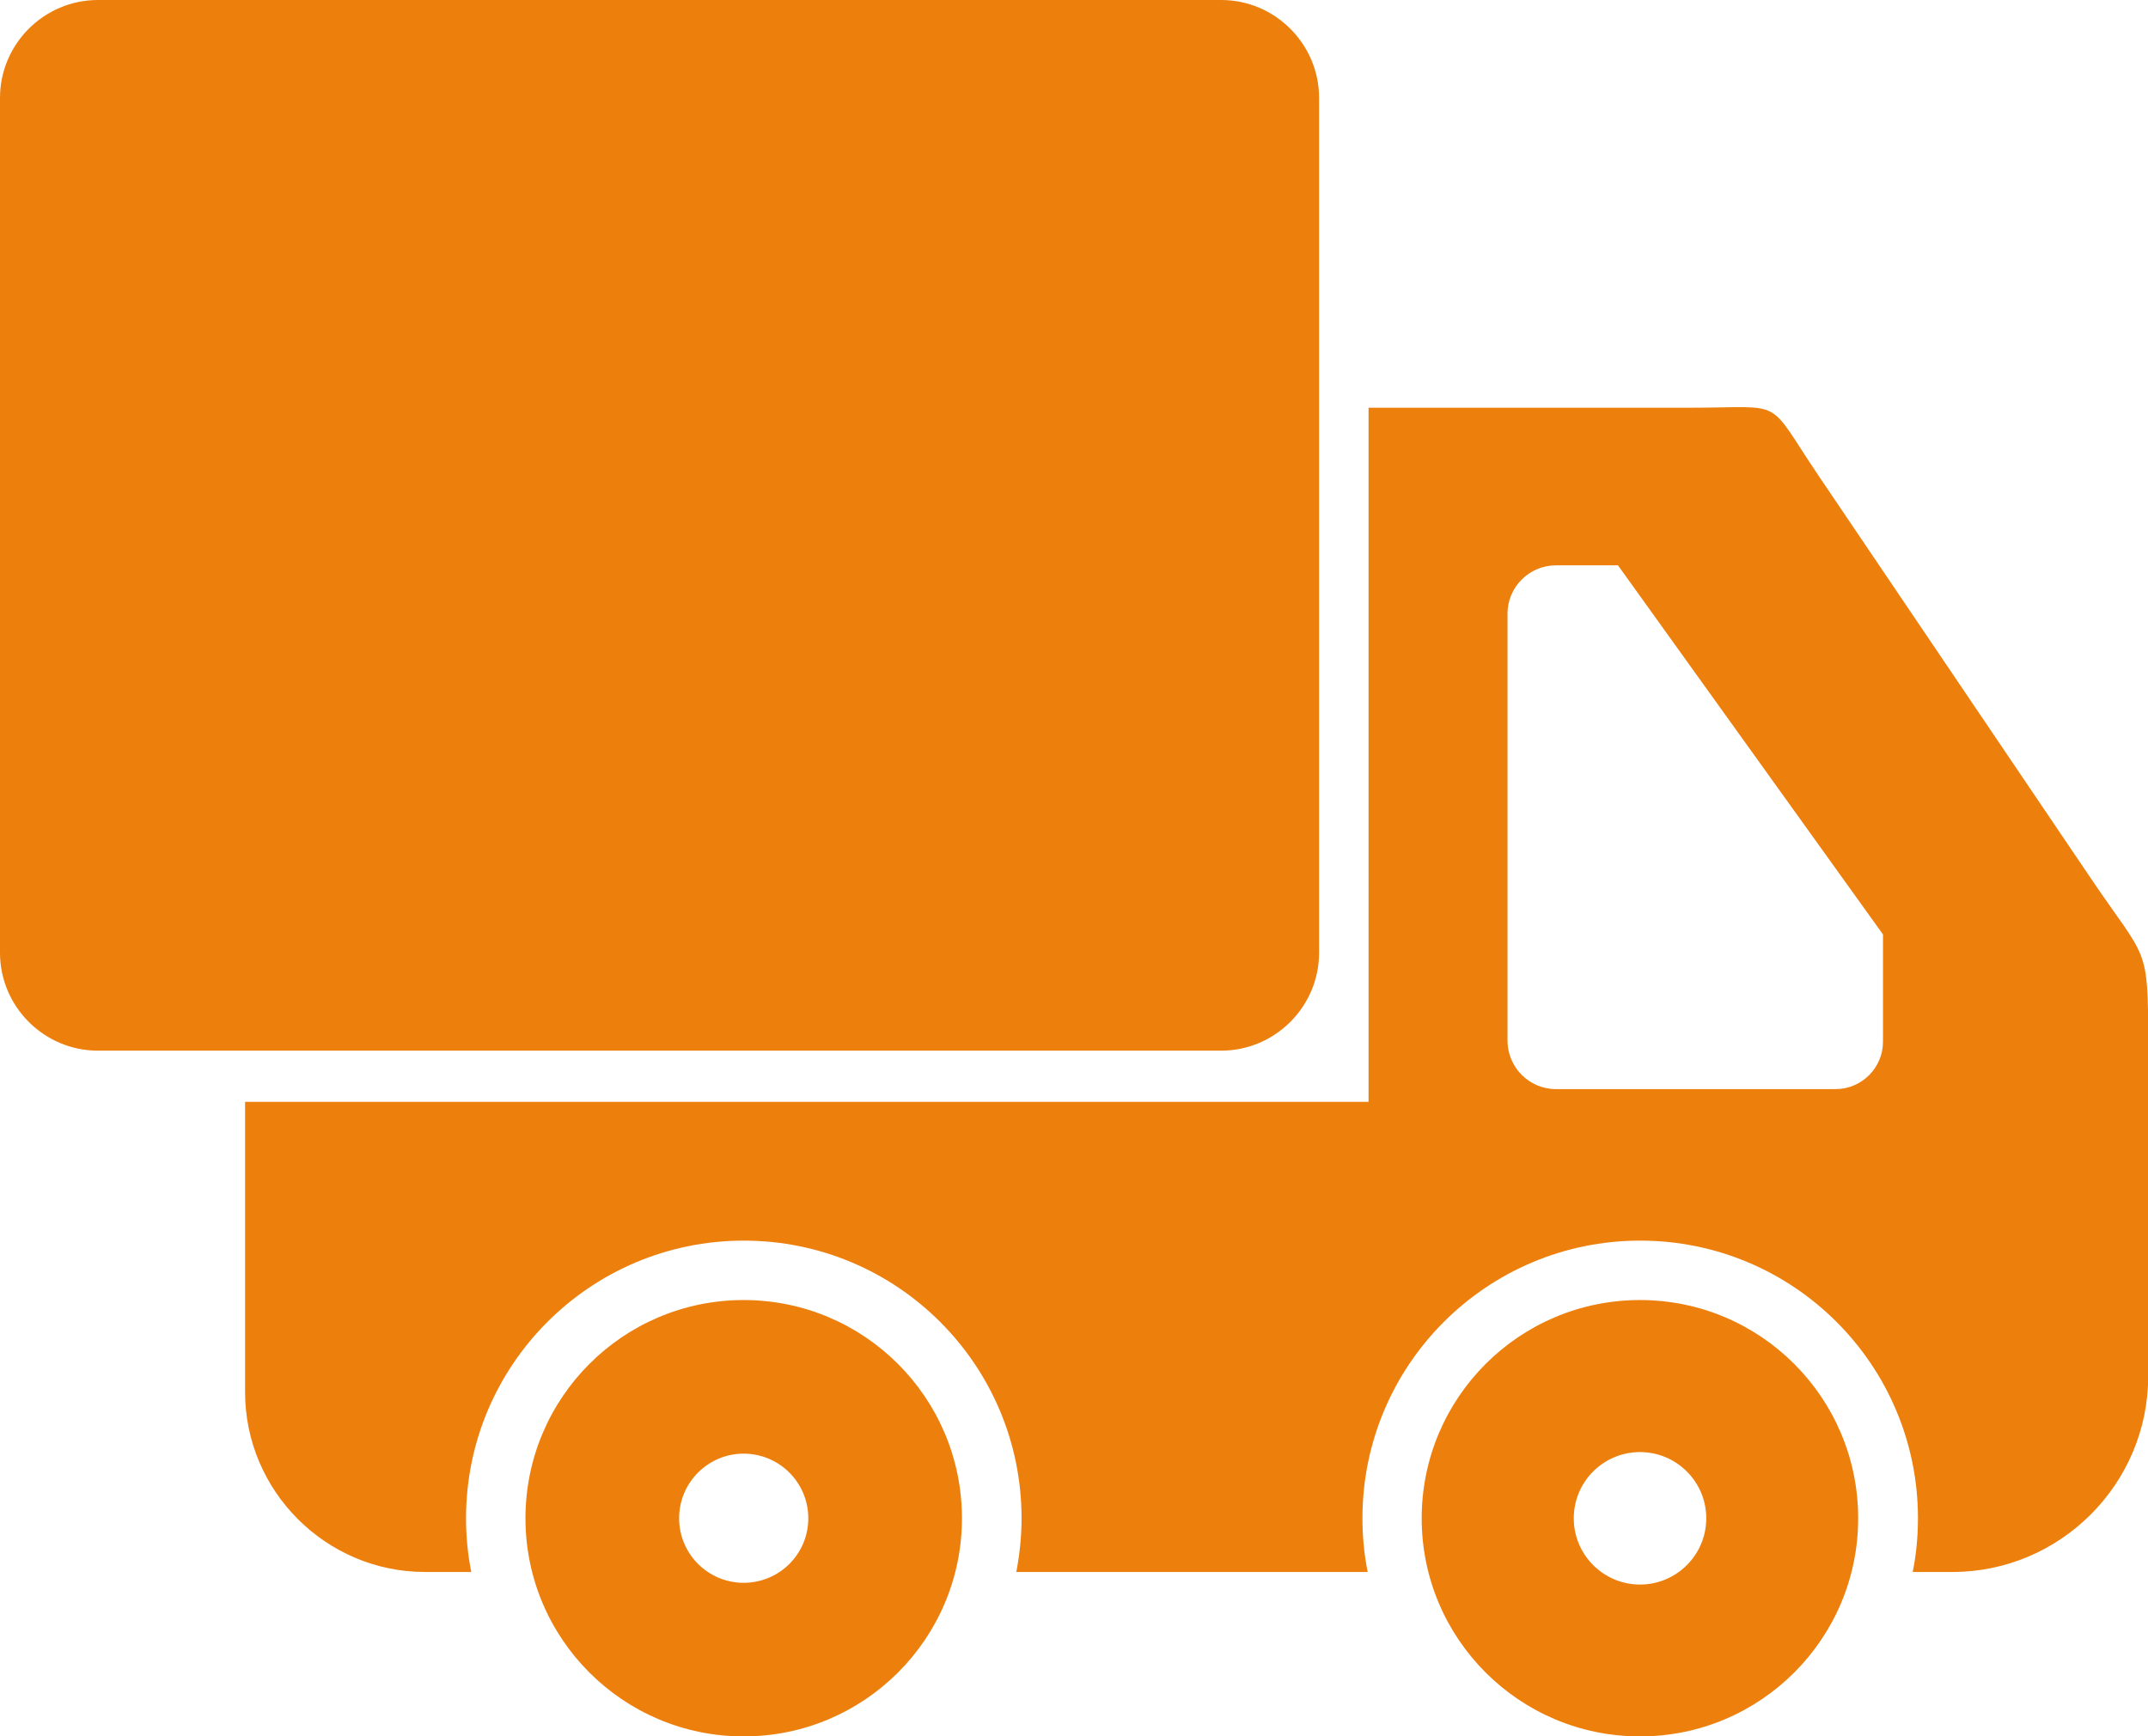 <?xml version="1.0" encoding="utf-8"?><svg version="1.1" id="Layer_1" xmlns="http://www.w3.org/2000/svg" xmlns:xlink="http://www.w3.org/1999/xlink" x="0px" y="0px" viewBox="0 0 122.88 99.36" style="enable-background:new 0 0 122.88 99.36" xml:space="preserve"><style type="text/css">.st0{fill-rule:evenodd;clip-rule:evenodd;}</style><g><path fill="#ED7F0D" class="st0" d="M78.29,23.33h18.44c5.52,0,4.23-0.66,7.33,3.93l15.53,22.97c3.25,4.81,3.3,3.77,3.3,9.54v18.99 c0,6.15-5.03,11.19-11.19,11.19h-2.28c0.2-0.99,0.3-2.02,0.3-3.07c0-8.77-7.11-15.89-15.89-15.89c-8.77,0-15.89,7.11-15.89,15.89 c0,1.05,0.1,2.07,0.3,3.07H58.14c0.19-0.99,0.3-2.02,0.3-3.07c0-8.77-7.11-15.89-15.89-15.89c-8.77,0-15.89,7.11-15.89,15.89 c0,1.05,0.1,2.07,0.3,3.07h-2.65c-5.66,0-10.29-4.63-10.29-10.29V63.05h64.27V23.33L78.29,23.33z M93.82,74.39 c6.89,0,12.48,5.59,12.48,12.49c0,6.89-5.59,12.48-12.48,12.48c-6.9,0-12.49-5.59-12.49-12.48C81.33,79.98,86.92,74.39,93.82,74.39 L93.82,74.39z M42.54,74.39c6.9,0,12.49,5.59,12.49,12.49c0,6.89-5.59,12.48-12.49,12.48c-6.89,0-12.48-5.59-12.48-12.48 C30.06,79.98,35.65,74.39,42.54,74.39L42.54,74.39z M42.54,83.18c2.04,0,3.7,1.65,3.7,3.7c0,2.04-1.65,3.69-3.7,3.69 c-2.04,0-3.69-1.66-3.69-3.69C38.85,84.83,40.51,83.18,42.54,83.18L42.54,83.18z M93.82,83.09c2.09,0,3.79,1.7,3.79,3.79 c0,2.09-1.7,3.79-3.79,3.79c-2.09,0-3.79-1.7-3.79-3.79C90.03,84.78,91.73,83.09,93.82,83.09L93.82,83.09z M89.01,32.35h3.55 l15.16,21.12v6.14c0,1.49-1.22,2.71-2.71,2.71h-16c-1.53,0-2.77-1.25-2.77-2.77V35.13C86.23,33.6,87.48,32.35,89.01,32.35 L89.01,32.35z M5.6,0h64.26c3.08,0,5.6,2.52,5.6,5.6v48.92c0,3.08-2.52,5.6-5.6,5.6H5.6c-3.08,0-5.6-2.52-5.6-5.6V5.6 C0,2.52,2.52,0,5.6,0L5.6,0z"/></g></svg>